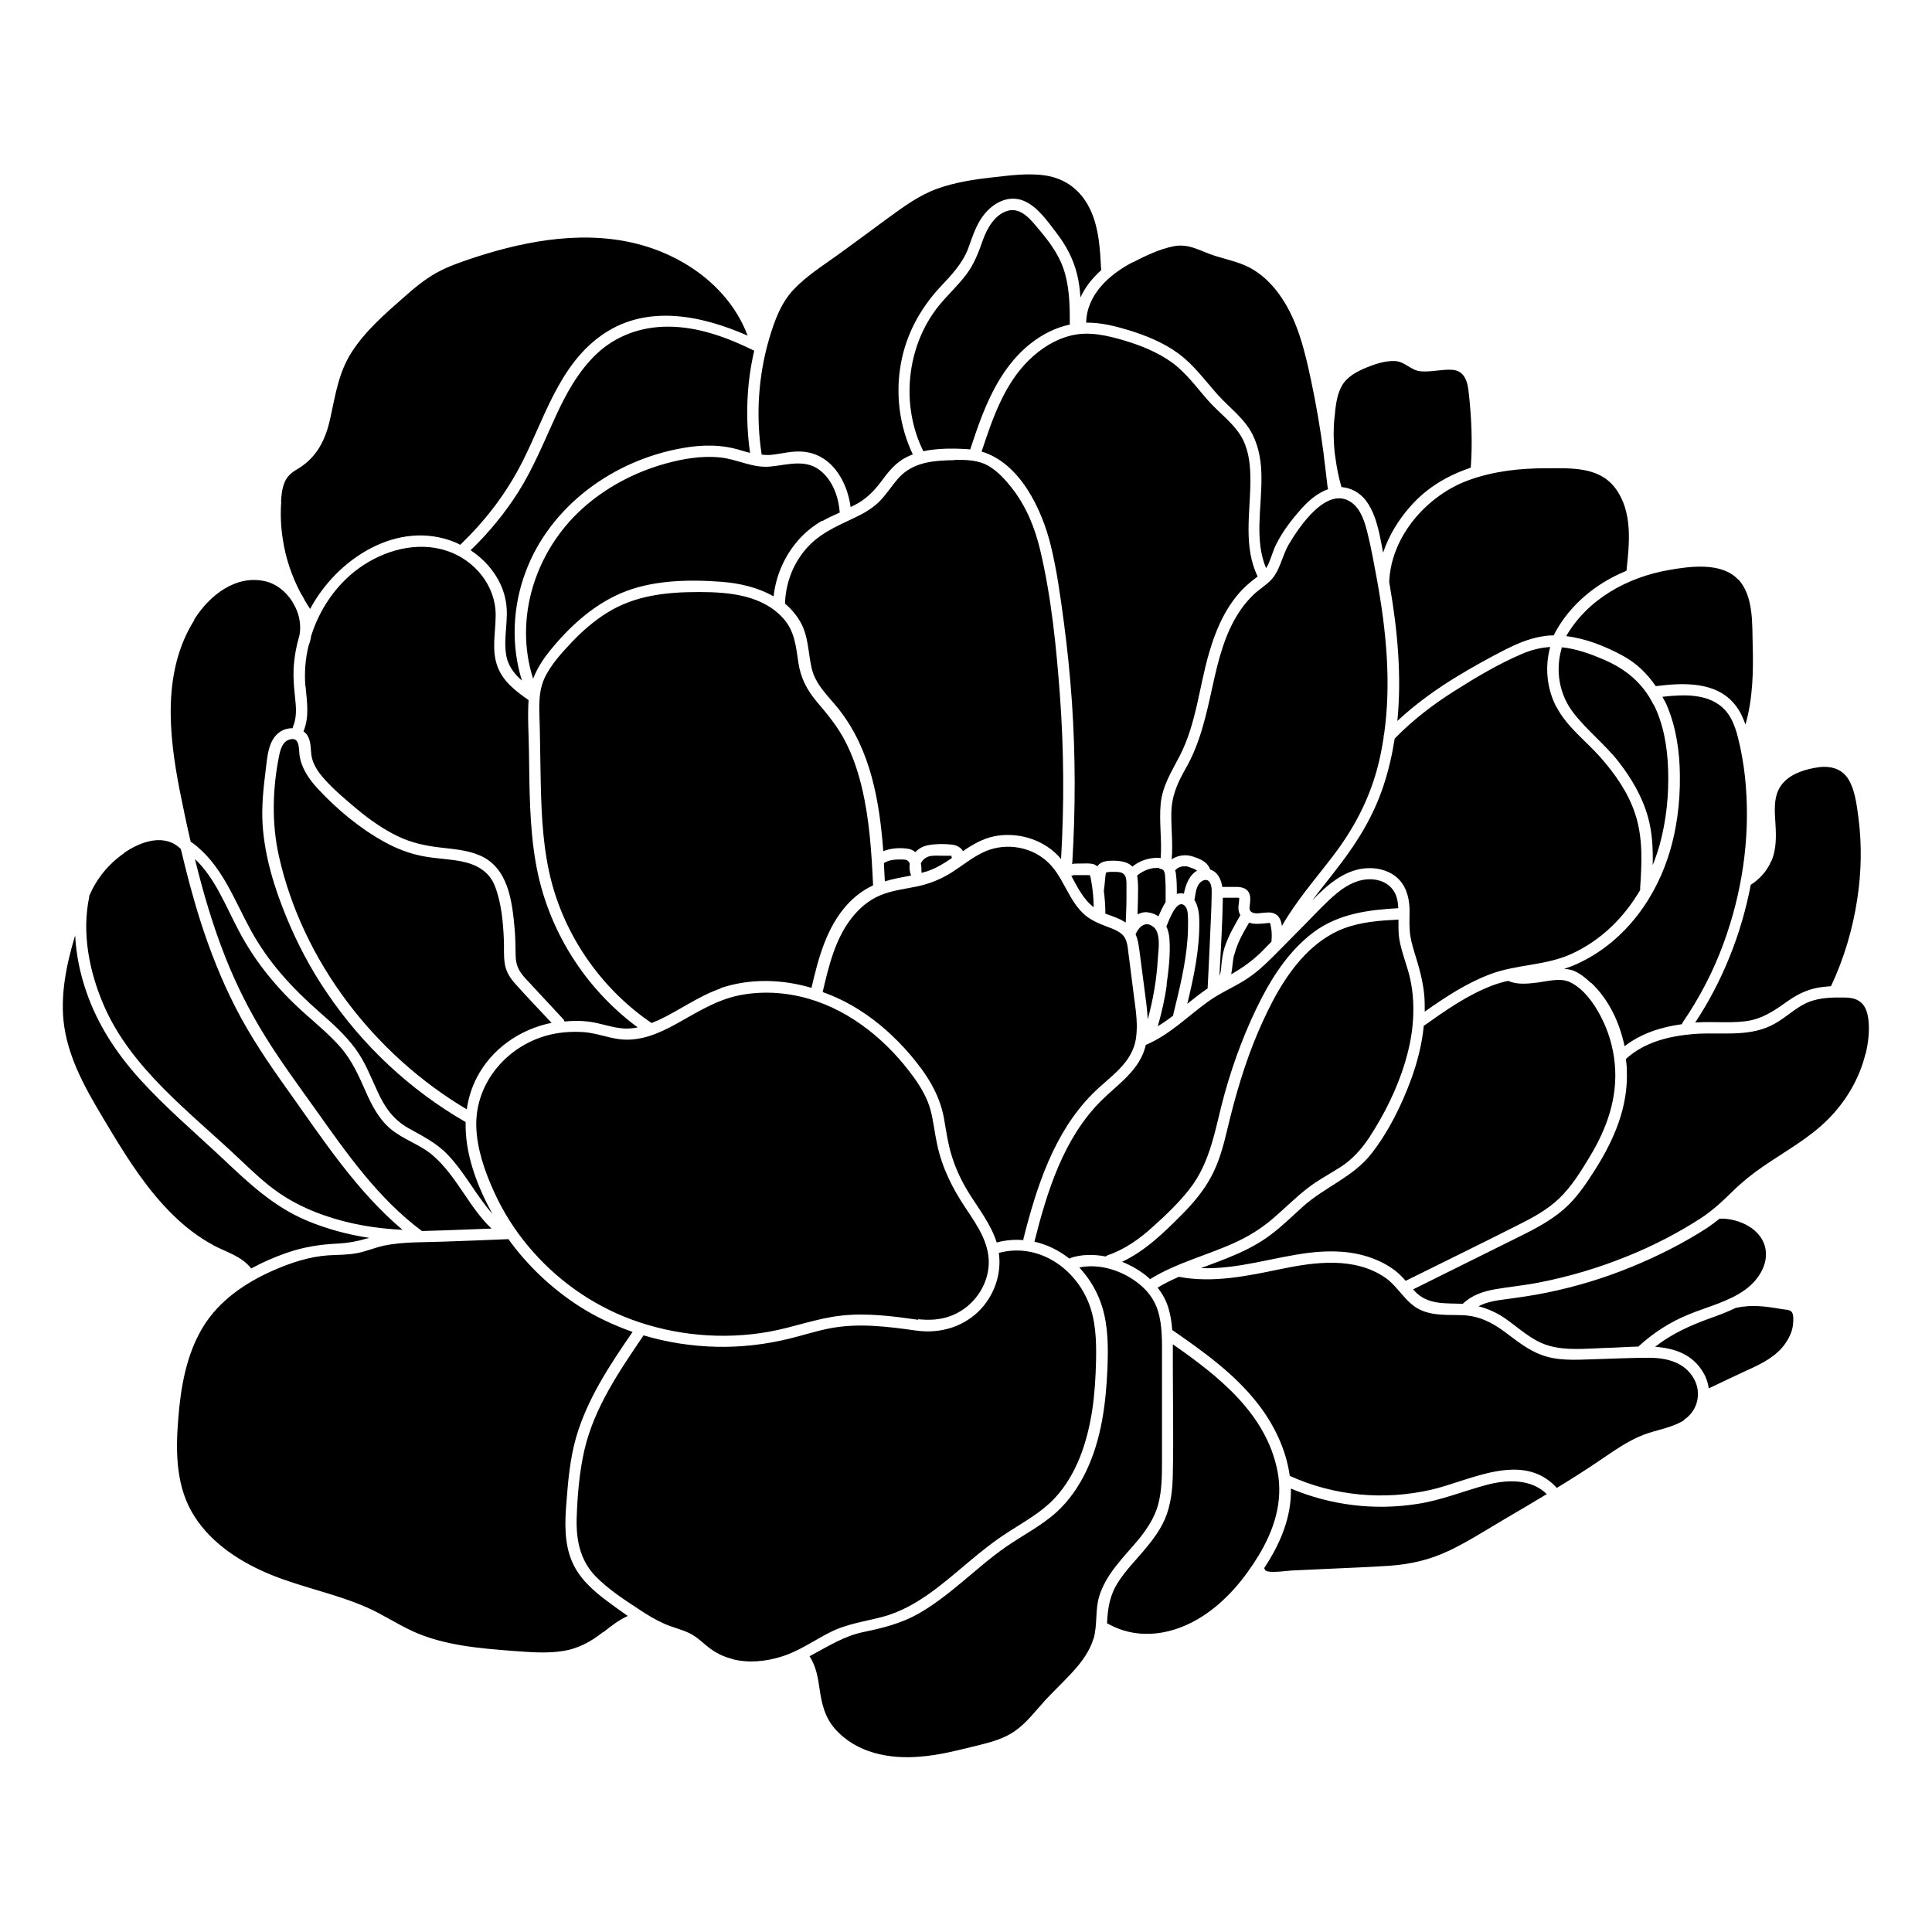 <?xml version="1.0" encoding="UTF-8"?>
<!-- Uploaded to: ICON Repo, www.svgrepo.com, Generator: ICON Repo Mixer Tools -->
<svg fill="#000000" width="800px" height="800px" version="1.1" viewBox="144 144 512 512" xmlns="http://www.w3.org/2000/svg">
 <path d="m613.46 372.19c1.309-3.125 1.258-6.5 1.059-9.773-0.203-3.324-0.605-7.152 1.359-10.078 1.965-2.922 5.644-4.231 8.969-4.836 3.527-0.707 7.106-0.203 9.07 3.125 1.715 2.922 2.117 6.648 2.57 9.926 0.957 7.203 0.805 14.609-0.301 21.766-1.211 7.961-3.527 15.77-6.953 23.023-0.707 0.051-1.461 0.152-2.117 0.203-3.629 0.402-6.551 1.762-9.523 3.879-3.527 2.519-6.75 4.734-11.234 5.238-4.281 0.504-8.613 0-12.949 0.301h-0.152c7.254-10.984 12.242-23.527 14.711-36.477 2.418-1.562 4.332-3.68 5.441-6.348zm-96.934 111.24c-0.855-0.957-1.762-1.914-2.82-2.719-1.863-1.41-3.879-2.469-6.047-3.273-5.289-1.965-11.035-2.117-16.574-1.461-9.574 1.16-19.094 4.484-28.816 4.082 2.973-1.109 5.945-2.168 8.816-3.426 3.477-1.461 6.801-3.223 9.773-5.492 3.023-2.266 5.691-4.938 8.516-7.457 5.691-5.09 13.199-7.758 17.984-13.855 4.637-5.894 8.113-13 10.68-20 1.613-4.484 2.82-9.219 3.273-13.957 5.742-4.082 11.586-8.211 18.238-10.73 1.359-0.504 2.719-0.906 4.133-1.211 2.418 1.109 5.238 0.754 7.809 0.453 2.621-0.352 6.098-1.309 8.566-0.102 3.629 1.715 6.348 5.594 8.16 9.07 2.066 3.93 3.324 8.262 3.727 12.695 0.805 8.918-2.117 17.027-6.699 24.586-2.316 3.828-4.734 7.758-7.961 10.883-3.176 3.074-7.106 5.188-11.035 7.152-9.875 4.988-19.852 9.875-29.727 14.762-0.051 0-0.051 0.051-0.102 0.102zm-67.562-0.555s-0.102 0.102-0.152 0.152c-0.402-0.402-0.805-0.754-1.258-1.109-1.812-1.41-3.93-2.621-6.195-3.527 6.195-2.922 11.133-7.758 15.973-12.645 2.973-2.973 5.644-6.195 7.656-9.926 2.066-3.879 3.223-8.113 4.231-12.395 2.117-8.918 4.637-17.633 8.262-26.098 3.125-7.203 6.801-14.461 12.293-20.203 2.922-3.023 6.348-5.543 10.277-7.055 4.637-1.762 9.621-2.117 14.559-2.367 0 1.715-0.051 3.426 0.203 5.09 0.605 3.727 2.215 7.254 2.973 10.984 0.754 3.578 0.906 7.254 0.656 10.883-0.051 0.203-0.102 0.402-0.051 0.605-0.301 3.527-1.059 7.004-2.066 10.379-2.117 6.953-5.441 13.652-9.422 19.75-2.066 3.125-4.484 5.844-7.609 7.859-2.973 1.914-6.098 3.527-8.918 5.742-3.176 2.469-5.996 5.34-9.07 7.961-3.125 2.672-6.551 4.785-10.277 6.449-7.305 3.324-15.164 5.238-22.066 9.473zm-21.41-5.34s-0.051 0-0.102 0.051c-2.719-2.168-5.844-3.727-9.32-4.535 3.375-13.352 7.707-27.406 17.734-37.383 4.586-4.535 10.277-8.113 11.789-14.762 6.348-2.672 11.035-7.559 16.523-11.488 2.922-2.117 6.195-3.527 9.27-5.391 3.125-1.863 5.742-4.332 8.312-6.902 2.82-2.871 5.691-5.742 8.516-8.613 2.621-2.672 5.141-5.441 8.012-7.809 2.621-2.168 5.742-3.828 9.168-3.68 3.324 0.152 6.047 1.965 6.801 5.289 0.203 0.805 0.25 1.562 0.301 2.367-8.012 0.453-15.82 1.461-22.418 6.348-6.047 4.535-10.43 10.934-13.855 17.582-4.082 7.91-7.254 16.375-9.672 24.938-2.519 8.918-3.527 18.188-9.473 25.695-2.82 3.578-6.195 6.801-9.574 9.824-3.527 3.223-7.406 5.996-11.941 7.559-0.25 0.102-0.453 0.203-0.605 0.352-3.176-0.605-6.449-0.605-9.523 0.453zm-19.445-4.332c-1.512-4.785-4.785-8.918-7.406-13.148-1.863-3.023-3.375-6.195-4.434-9.574-1.059-3.324-1.512-6.75-2.117-10.176-1.211-6.551-4.684-11.789-8.918-16.777-3.93-4.586-8.465-8.715-13.602-11.941-3.023-1.914-6.246-3.477-9.621-4.684 1.613-6.852 3.273-14.008 7.707-19.648 1.965-2.519 4.484-4.684 7.457-5.945 3.176-1.359 6.648-1.715 9.977-2.418 3.273-0.707 6.246-1.914 9.117-3.727 2.672-1.715 5.141-3.727 7.961-5.141 5.492-2.769 12.395-1.965 17.027 2.066 4.332 3.727 5.594 9.824 9.621 13.805 1.914 1.914 4.281 2.82 6.75 3.777 1.258 0.453 2.57 0.957 3.578 1.812 1.562 1.309 1.613 3.375 1.863 5.289l1.512 11.84c0.453 3.375 0.957 6.801 0.504 10.227-0.855 7.004-7.004 10.43-11.539 15.012-10.277 10.328-14.863 24.738-18.34 38.492v0.301c-2.367-0.203-4.684 0-7.004 0.605 0 0-0.102 0-0.102 0.051zm-20.758 20.555c-6.75-0.957-13.602-1.863-20.402-1.109-6.551 0.707-12.695 3.125-19.195 4.281-12.141 2.168-24.887 1.008-36.477-3.273-10.68-3.981-20.152-10.781-27.406-19.547-3.578-4.281-6.602-9.117-8.918-14.207-2.469-5.391-4.586-11.488-4.734-17.434-0.301-11.891 8.715-21.914 20.051-24.383 2.769-0.605 5.691-0.754 8.516-0.555 3.223 0.25 6.195 1.461 9.371 1.863 5.441 0.707 10.578-1.562 15.215-4.133 5.289-2.922 10.328-6.195 16.375-7.457 6.098-1.258 12.543-0.855 18.488 0.855 11.438 3.273 21.16 11.438 28.012 20.957 1.863 2.621 3.477 5.391 4.332 8.465 0.805 3.023 1.109 6.144 1.762 9.168 1.309 6.195 4.082 11.738 7.609 16.977 3.176 4.734 6.699 9.824 5.996 15.82-0.656 5.844-4.887 10.984-10.43 12.848-2.672 0.906-5.391 1.008-8.16 0.707zm-131.54-23.527c-11.637-8.664-19.902-20.555-28.215-32.242-4.484-6.297-9.117-12.543-13.199-19.145-4.18-6.699-7.707-13.703-10.629-21.059-3.375-8.516-5.945-17.281-8.113-26.148 5.441 5.141 8.211 12.645 11.688 19.145 4.383 8.312 10.328 15.469 17.332 21.715 3.324 2.973 6.801 5.844 9.723 9.219 2.871 3.375 4.637 7.254 6.398 11.285 1.613 3.68 3.477 7.406 6.602 10.078 3.426 2.922 7.91 4.18 11.285 7.106 6.348 5.441 9.523 13.652 15.566 19.398l-11.941 0.453c-2.168 0.102-4.332 0.102-6.5 0.203zm11.891-32.242c-24.434-14.508-43.527-39.195-49.777-67.059-1.965-8.715-1.715-17.984 0.051-26.703 0.352-1.664 0.906-3.68 2.719-4.231 2.719-0.855 2.469 2.266 2.672 4.031 0.453 3.477 2.469 6.398 4.785 8.918 5.039 5.441 11.184 10.578 17.684 14.156 3.273 1.812 6.801 3.176 10.43 3.828 3.273 0.605 6.602 0.707 9.875 1.309 4.031 0.805 7.457 2.57 9.02 6.602 1.715 4.434 2.168 9.523 2.367 14.207 0.102 2.117-0.102 4.281 0.25 6.398 0.352 2.168 1.461 3.828 2.922 5.441 3.074 3.426 6.297 6.801 9.473 10.176-8.414 1.715-15.973 6.902-19.949 14.762-1.309 2.621-2.117 5.34-2.519 8.062zm-42.773-112.15c-0.301-3.629 0-7.254 0.855-10.781l0.051-0.102c0.301-0.754 0.504-1.562 0.605-2.367 2.215-7.106 6.602-13.602 12.645-17.984 6.648-4.785 15.469-7.305 23.477-4.586 7.254 2.469 12.797 9.168 12.797 16.977 0 4.637-1.211 9.473 0.605 13.957 1.512 3.777 4.836 6.297 8.113 8.566-0.301 4.484 0.051 9.117 0.102 13.602 0.152 9.875 0.102 19.801 1.812 29.574 3.023 17.434 12.848 33.102 27.004 43.578-1.109 0.203-2.266 0.352-3.426 0.301-3.324-0.152-6.5-1.512-9.824-1.863-2.066-0.25-4.082-0.203-6.144 0-0.051-0.203-0.152-0.453-0.352-0.656-3.324-3.578-6.648-7.152-9.977-10.73-1.715-1.863-2.57-3.477-2.621-6.047-0.051-2.316-0.051-4.637-0.25-6.953-0.656-7.406-1.664-16.523-9.422-19.699-3.223-1.359-6.801-1.613-10.227-2.016-3.981-0.453-7.758-1.258-11.387-3.023-3.828-1.863-7.356-4.332-10.629-7.055-3.023-2.519-6.144-5.141-8.766-8.062-1.359-1.512-2.57-3.176-3.176-5.141-0.605-1.863-0.203-3.879-0.957-5.691-0.301-0.805-0.805-1.41-1.41-1.812 1.613-3.93 0.906-7.809 0.555-11.941zm163.79-62.219c-6.098-12.191-4.535-27.859 4.031-38.543 2.215-2.719 4.836-5.141 7.004-7.91 2.367-2.973 3.527-6.195 4.785-9.723 1.109-3.074 3.223-6.699 6.602-7.609 3.68-0.957 6.348 2.82 8.414 5.238 2.922 3.477 5.492 7.055 6.699 11.488 1.211 4.383 1.258 8.969 1.258 13.453-3.777 0.805-7.254 2.57-10.277 4.938-8.867 6.953-12.746 17.836-16.121 28.164-0.25 0-0.504-0.102-0.805-0.102-3.578-0.203-7.758-0.25-11.586 0.555zm88.469 33.25c-0.605 0.453-1.211 0.906-1.812 1.41-5.793 4.734-8.969 11.84-10.984 18.844-2.621 9.02-3.375 18.641-7.707 27.105-2.168 4.231-4.586 7.859-5.09 12.746-0.453 4.785 0.352 9.574 0 14.41-1.059-0.152-2.168 0-3.176 0.203-1.613 0.352-3.074 1.059-4.332 2.066-0.25-0.25-0.555-0.504-0.906-0.707-1.16-0.656-2.57-0.805-3.879-0.855-1.359 0-2.973 0-4.031 0.957-0.203 0.152-0.352 0.352-0.453 0.555-0.352-0.301-0.754-0.555-1.309-0.656-1.008-0.203-2.066-0.102-3.074-0.102-0.805 0-1.613 0-2.367 0.102 0-0.102 0.102-0.203 0.102-0.352 0.855-14.156 0.855-28.414-0.102-42.57-0.504-7.152-1.211-14.258-2.168-21.363-0.906-6.699-1.812-13.504-3.426-20.051-2.316-9.574-8.16-21.914-18.34-24.938 2.871-8.664 5.945-17.836 12.645-24.336 3.125-3.023 6.902-5.441 11.184-6.449 4.637-1.109 9.371 0 13.855 1.309 4.535 1.359 8.969 3.125 12.797 5.894 3.777 2.769 6.5 6.602 9.574 10.078 3.023 3.426 7.106 6.195 9.219 10.379 1.664 3.375 1.965 7.203 1.965 10.934-0.051 8.465-1.914 17.383 1.914 25.293zm24.988-19.699c2.519 1.812 3.527 5.238 4.231 8.113 1.008 4.031 1.715 8.113 2.469 12.141 2.469 13.504 3.879 27.559 1.914 41.211-0.102 0.25-0.152 0.453-0.102 0.707-0.453 2.922-1.008 5.844-1.812 8.715-2.367 8.566-6.449 16.07-11.84 23.074-4.586 5.996-9.574 11.688-13.301 18.238-0.203-1.258-0.605-2.469-1.715-3.125-1.16-0.656-2.469-0.402-3.68-0.301-0.906 0.102-2.168 0.301-2.922-0.453-0.504-0.504-0.203-1.461-0.152-2.168 0.102-0.957 0.152-1.965-0.352-2.871-0.707-1.16-2.016-1.41-3.273-1.41h-3.727c-0.301-2.016-1.211-3.981-3.176-4.586-0.301-0.805-0.805-1.512-1.562-2.066-0.855-0.656-1.914-1.008-2.922-1.359-1.965-0.707-4.082-0.402-5.793 0.707 0-0.051 0-0.102 0.051-0.152 0.352-3.981-0.152-7.961-0.102-11.941 0.051-4.535 1.512-7.961 3.727-11.84 3.93-6.801 5.543-14.41 7.203-21.965 1.562-7.106 3.324-14.359 7.559-20.402 0.957-1.359 2.066-2.672 3.273-3.828 1.359-1.309 3.023-2.316 4.383-3.629 2.672-2.57 3.125-6.551 4.988-9.723 2.672-4.535 10.125-15.77 16.625-11.082zm80.055 53.504c2.621 5.238 3.629 11.234 3.828 17.078 0.25 6.801-0.453 13.703-2.266 20.254-0.504 1.762-1.109 3.527-1.812 5.238 0.102-4.281-0.102-8.613-1.258-12.746-1.512-5.391-4.383-10.277-7.809-14.66-3.629-4.637-8.414-8.312-11.992-13-3.727-4.836-4.785-11.184-3.074-17.027v-0.25h0.25c3.727 0.402 7.356 1.715 10.781 3.176 5.894 2.519 10.43 6.195 13.301 11.992zm-25.746 0.656c2.719 5.289 7.707 8.918 11.586 13.301 3.879 4.383 7.356 9.32 9.219 14.914 2.168 6.449 1.812 13.199 1.359 19.852 0 0.152 0 0.301 0.051 0.402-4.281 7.356-10.48 13.504-18.438 17.078-6.852 3.074-14.508 2.672-21.461 5.34-6.246 2.367-11.789 6.047-17.23 9.875 0-1.562 0-3.074-0.152-4.637-0.402-3.879-1.461-7.508-2.621-11.184-0.555-1.914-1.109-3.777-1.211-5.793-0.152-1.965 0-3.93-0.051-5.844-0.152-3.176-1.059-6.297-3.68-8.363-2.367-1.863-5.492-2.469-8.465-2.117-5.492 0.656-9.824 4.535-13.652 8.465 2.367-3.125 4.836-6.144 7.203-9.27 4.988-6.5 9.117-13.301 11.688-21.109 1.359-4.082 2.316-8.262 2.973-12.496 4.734-4.887 10.125-9.02 15.871-12.645 5.644-3.578 11.637-7.152 17.785-9.773 2.418-1.059 4.988-1.715 7.559-1.863-1.461 5.289-0.906 10.984 1.613 15.871zm-128.07 44.586h0.453 2.973 0.754s0.25 0.051 0.152 0c0.25 0.152 0.352 1.211 0.453 1.613 0.402 2.215 0.605 4.586 0.656 6.902-2.719-2.066-4.281-5.238-5.945-8.312 0.102 0 0.203-0.051 0.301-0.102h0.25zm8.516 10.125c0-1.965-0.152-3.981-0.402-5.945 0.152-1.109 0.25-2.215 0.352-3.273 0-0.402 0.102-0.754 0.152-1.16 0-0.203 0.102-0.352 0.152-0.504h0.203c0.25 0 0.453-0.102 0.754-0.102h1.512c0.805 0 1.812 0.102 2.316 0.754 0.504 0.656 0.555 1.613 0.555 2.367v3.68c0 2.215-0.102 4.434-0.203 6.648-1.664-1.16-3.629-1.715-5.492-2.418zm14.309-11.84s0.25 0 0.301 0.051c0.102 0 0.453 0.152 0.402 0.102-0.051 0 0.301 0.152 0.352 0.203-0.25-0.203 0.203 0.25 0.102 0.152-0.102-0.102 0.203 0.453 0.102 0.203 0.301 0.707 0.25 1.16 0.301 1.914s0.102 1.461 0.102 2.215v4.031c-0.754 1.16-1.359 2.519-1.914 3.777-0.754-0.555-1.664-0.906-2.719-1.059-1.059-0.152-2.016 0.102-2.82 0.555 0.051-2.066 0.152-4.133 0.152-6.246 0-1.309 0-2.719-0.25-4.082 0 0 0.102 0 0.152-0.102 1.16-0.957 2.621-1.613 4.18-1.863 0.152 0 0.707-0.051 1.008-0.051h0.555zm4.684 0 0.102-0.102s0.203-0.102 0.301-0.152c0.102-0.051 0.203-0.102 0.301-0.152h0.051s0.402-0.152 0.656-0.203h0.25c-0.301 0.051 0 0 0.051 0h0.656 0.152s0.152 0 0.25 0.051c0.203 0.051 0.402 0.102 0.605 0.203 0.352 0.152 0.754 0.25 1.109 0.402 0 0 0.203 0.102 0.301 0.152 0.203 0.102 0.352 0.203 0.504 0.301h0.102c-2.117 1.109-3.125 3.777-3.578 6.144-0.152 0-0.301-0.102-0.453-0.102-0.504 0-0.957 0-1.41 0.152 0-1.762 0-3.578-0.25-5.34 0-0.301-0.152-0.605-0.203-0.906 0.152-0.152 0.301-0.301 0.453-0.402zm-6.246 15.418c2.066 1.762 1.309 6.047 1.16 8.414-0.301 5.492-1.258 10.883-2.672 16.121-0.102-1.461-0.203-2.922-0.402-4.383-0.555-4.281-1.109-8.566-1.664-12.797-0.25-1.914-0.453-3.777-1.16-5.391 0.855-1.965 2.672-3.68 4.734-1.914zm3.477 15.316c0.555-3.981 1.059-8.211 0.754-12.242-0.102-1.109-0.352-2.215-0.805-3.176 0.855-2.066 2.922-7.656 4.988-5.34 0.805 0.906 0.707 2.719 0.754 3.828 0 1.664 0 3.273-0.152 4.938-0.504 6.75-2.168 13.352-3.777 19.949v0.25c-1.309 1.008-2.672 1.965-4.082 2.82 1.008-3.578 1.863-7.254 2.367-10.934zm8.664-16.977c0-1.762-0.301-3.981-1.309-5.492 0-0.102 0.051-0.152 0.102-0.25 0.203-1.359 0.352-3.023 1.258-4.133 0.855-1.008 2.266-1.359 2.871 0 0.504 1.059 0.352 2.418 0.352 3.578 0 1.613-0.102 3.223-0.152 4.836-0.25 6.5-0.605 12.949-0.906 19.445-1.863 1.258-3.629 2.672-5.391 4.082 1.762-7.254 3.324-14.66 3.176-22.117zm9.422-6.047c0.352 0 0.805-0.051 1.16 0.051v0.203c0 0.855-0.25 1.715-0.203 2.57 0 0.656 0.203 1.258 0.504 1.812-1.613 2.82-3.273 5.644-4.231 8.715-0.453 1.512-0.656 3.074-0.805 4.637-0.051 0.855-0.152 1.863-0.504 2.719 0.352-6.902 0.805-13.805 0.906-20.707zm-0.102 15.012c0.754-3.023 2.316-5.742 3.879-8.414 1.41 0.504 3.023 0.301 4.586 0.152 0.25 0 0.754-0.152 0.957 0 0.152 0.152 0.203 0.805 0.25 1.008 0.25 1.211 0.25 2.418 0.152 3.629v0.25c-0.906 0.906-1.812 1.863-2.719 2.769-2.469 2.418-5.09 4.231-7.961 5.894 0.352-1.715 0.352-3.578 0.805-5.289zm-74.211-131.04c3.176-0.051 6.348 0 9.168 1.664 2.418 1.461 4.434 3.68 6.144 5.894 3.727 4.785 5.996 10.379 7.406 16.273 2.973 12.543 4.281 25.645 5.238 38.492 1.059 14.461 1.16 28.969 0.301 43.48-0.301-0.402-0.605-0.754-0.957-1.109-4.281-4.281-10.68-6.098-16.574-4.988-3.176 0.605-5.894 2.215-8.465 3.981-0.453-0.957-1.715-1.562-2.719-1.715-2.016-0.25-4.332-0.25-6.348 0.102-1.461 0.25-2.672 0.906-3.527 1.863-0.555-0.453-1.258-0.805-2.117-0.906-2.016-0.301-4.383-0.152-6.398 0.656-1.008-13.301-3.324-26.801-11.688-37.484-2.769-3.527-6.246-6.5-7.305-11.035-0.957-4.18-0.805-8.566-3.074-12.395-1.059-1.812-2.418-3.375-3.981-4.684 0.152-5.09 1.914-10.078 5.188-14.055 3.527-4.332 8.16-6.297 13.047-8.613 2.367-1.109 4.637-2.367 6.551-4.18 1.914-1.863 3.324-4.133 5.039-6.144 3.93-4.586 9.523-4.938 15.164-5.039zm-61.918 140.06c-5.894 2.016-10.883 5.793-16.523 8.414-0.605 0.25-1.211 0.504-1.812 0.754-12.746-8.664-22.27-21.914-26.348-36.777-2.367-8.715-2.82-17.734-3.023-26.754-0.102-4.785-0.152-9.574-0.25-14.359-0.051-4.332-0.656-9.117 1.109-13.199 1.664-3.727 4.637-6.953 7.406-9.875 2.719-2.871 5.742-5.492 9.07-7.609 7.559-4.785 15.922-5.644 24.637-5.644 8.012 0 17.027 0.805 22.57 7.305 2.769 3.273 3.125 7.305 3.727 11.387 0.605 4.082 2.266 7.254 4.887 10.379 2.871 3.375 5.543 6.602 7.559 10.531 1.965 3.777 3.324 7.859 4.332 11.992 2.066 8.566 2.621 17.383 3.023 26.148-2.621 1.211-4.938 2.973-6.902 5.141-5.492 6.098-7.609 14.207-9.422 22.016-7.859-2.316-16.324-2.57-24.184 0.102zm43.48-28.363c-0.102-1.613-0.152-3.223-0.25-4.836 1.41-1.008 3.578-1.008 5.188-0.957 0.957 0 1.41 0.453 1.664 1.059-0.152 1.008-0.051 2.117 0.352 3.176-2.316 0.453-4.684 0.855-7.004 1.562zm9.621-4.887c0.402-0.906 1.359-1.613 2.367-1.812 1.109-0.203 2.316-0.102 3.426-0.102h1.812c0.152 0 0.301 0.051 0.453 0.051 0 0.203 0 0.402 0.102 0.555-2.066 1.41-4.18 2.719-6.602 3.527-0.504 0.152-1.008 0.25-1.461 0.402 0-0.906 0-1.812-0.203-2.672zm-26.25-90.688c-2.621 1.512-4.988 3.477-6.902 5.844-3.324 4.082-5.391 9.02-5.945 14.207-4.18-2.418-9.168-3.527-13.906-3.879-8.816-0.656-18.488-0.453-26.652 3.074-7.656 3.324-13.957 9.219-19.094 15.668-1.715 2.168-3.125 4.484-4.082 6.953-5.141-16.07 0.605-33.805 13-45.039 6.246-5.644 13.855-9.672 21.965-11.941 4.684-1.309 9.672-2.168 14.559-1.664 4.586 0.453 8.613 2.871 13.301 2.418 4.785-0.453 9.723-2.215 13.754 1.461 2.973 2.672 4.383 6.75 4.684 10.73-1.562 0.707-3.176 1.41-4.637 2.266zm-17.984-45.09c-2.066 8.867-2.367 18.086-1.109 27.105-0.754-0.203-1.562-0.402-2.367-0.656-5.09-1.613-10.379-1.562-15.566-0.605-18.188 3.176-35.016 15.266-41.562 32.848-3.426 9.168-3.879 19.445-0.957 28.766-2.117-1.863-3.828-4.082-4.231-7.152-0.656-4.535 0.754-9.117 0-13.652-0.906-5.691-4.586-10.578-9.371-13.754 4.836-4.637 9.117-9.875 12.695-15.516 3.93-6.246 6.699-13.098 9.773-19.801 2.769-6.047 5.996-11.992 10.832-16.625 5.188-4.938 11.891-7.305 18.992-7.305 8.062 0 15.77 2.871 22.922 6.398zm221.73 167.57c-1.41-1.309-3.125-2.769-4.988-3.375-0.707-0.203-1.41-0.301-2.117-0.352 0.754-0.25 1.512-0.504 2.266-0.805 12.344-5.141 21.109-16.172 25.242-28.668 2.316-7.004 3.273-14.461 3.176-21.816-0.051-6.195-0.957-12.496-3.324-18.238-0.352-0.906-0.855-1.715-1.309-2.57 5.691-0.656 12.445-0.957 16.574 3.477 2.469 2.719 3.324 6.551 4.082 10.027 0.707 3.375 1.211 6.801 1.461 10.277 1.109 14.055-1.059 28.312-5.894 41.516-2.719 7.457-6.398 14.508-10.883 21.059-0.102 0.152-0.102 0.25-0.152 0.402-5.492 0.754-10.781 2.418-15.215 5.844-1.309-6.297-4.18-12.395-8.816-16.777zm39.094-106.91c4.031 4.434 3.629 11.688 3.777 17.281 0.203 7.106 0.051 14.309-1.914 21.16-0.656-1.863-1.461-3.629-2.719-5.188-4.988-6.348-13.855-5.894-21.059-4.988-2.266-3.324-5.141-6.144-8.816-8.113-4.484-2.418-9.672-4.535-14.914-5.141 5.691-9.824 16.223-15.617 27.258-17.531 5.644-1.008 14.055-2.117 18.34 2.57zm-32.695-24.285c4.734 6.246 3.828 14.609 3.023 21.965-1.41 0.605-2.82 1.258-4.133 1.965-6.398 3.477-11.84 8.613-15.164 15.164-0.855 0-1.715 0.051-2.57 0.203-4.082 0.555-7.859 2.316-11.438 4.18-3.68 1.914-7.305 3.93-10.832 6.047-5.894 3.527-11.539 7.559-16.574 12.242 1.16-11.84 0.051-23.93-1.965-35.621-0.051-0.402-0.152-0.754-0.203-1.16 0.453-12.191 10.078-23.074 21.16-27.055 6.551-2.367 13.504-3.125 20.402-3.125 6.5 0 13.957-0.504 18.289 5.188zm-74.363-18.34c0.25-2.769 0.504-5.996 1.863-8.516 1.359-2.57 4.082-3.981 6.648-5.039 2.367-0.957 4.938-1.812 7.508-1.715 2.719 0.152 4.18 2.469 6.801 2.719 2.769 0.25 5.543-0.555 8.312-0.402 3.324 0.203 4.133 3.074 4.434 5.894 0.754 6.648 1.059 13.402 0.555 20.051-5.996 2.016-11.539 5.188-15.973 10.227-3.176 3.578-5.742 7.758-7.254 12.293-0.301-1.562-0.555-3.074-0.906-4.637-0.707-3.223-1.664-6.551-3.68-9.219-1.613-2.066-3.93-3.324-6.449-3.527-0.754-2.57-1.258-5.141-1.613-7.809-0.051-0.504-0.152-0.957-0.203-1.461-0.301-2.973-0.352-5.996-0.051-9.07zm-53.555-41.363c3.426-1.762 7.152-3.578 10.984-4.332 4.133-0.805 7.203 1.41 10.984 2.57 3.527 1.109 7.055 1.762 10.227 3.727 2.973 1.863 5.441 4.484 7.356 7.356 4.383 6.5 6.195 14.359 7.809 21.914 1.359 6.398 2.469 12.898 3.324 19.398 0.102 1.109 0.25 2.215 0.402 3.324 0.203 1.863 0.453 3.727 0.656 5.594 0 0.203 0.102 0.352 0.152 0.504-2.769 0.957-5.188 3.023-7.106 5.188-2.57 2.871-5.039 6.098-6.75 9.574-0.855 1.762-1.309 3.68-2.168 5.441-0.152 0.25-0.301 0.504-0.453 0.707-3.125-7.508-1.109-16.172-1.211-24.082 0-3.879-0.605-7.859-2.367-11.336-2.117-4.231-6.098-7.055-9.219-10.531-3.426-3.828-6.398-8.012-10.578-11.035-3.879-2.82-8.414-4.637-12.949-6.047-3.68-1.109-7.457-2.066-11.336-2.016 0.152-7.406 6.047-12.695 12.242-15.973zm-89.727 7.106c3.426-3.629 7.809-6.348 11.84-9.27 4.332-3.176 8.715-6.348 13.047-9.574 4.18-3.023 8.262-6.098 13.199-7.859 4.637-1.664 9.574-2.418 14.461-2.973 4.637-0.504 9.473-1.211 14.156-0.504 5.289 0.805 9.32 3.879 11.688 8.664 2.519 5.09 2.769 10.883 3.074 16.426-2.316 2.066-4.231 4.484-5.492 7.203-0.152-2.066-0.402-4.133-0.906-6.144-1.008-4.082-2.922-7.656-5.492-10.984-2.316-3.023-4.988-6.953-8.664-8.465-3.324-1.359-6.75-0.102-9.27 2.316-2.973 2.871-4.031 6.5-5.391 10.227-1.562 4.18-4.586 7.254-7.559 10.43-5.238 5.691-8.867 12.395-10.277 20-1.512 8.211-0.453 16.676 3.125 24.234-1.008 0.402-2.016 0.855-2.922 1.461-2.316 1.512-3.93 3.68-5.543 5.844-1.863 2.469-3.879 4.484-6.602 5.945-0.453 0.25-0.957 0.453-1.41 0.707-0.957-7.152-5.34-14.461-13.301-14.711-2.418-0.102-4.734 0.504-7.106 0.805-1.109 0.152-2.168 0.152-3.176 0v-0.051c-1.562-10.176-0.906-20.656 1.965-30.531 1.41-4.785 3.125-9.621 6.602-13.25zm-135.88 56.227c0.102-1.664 0.25-3.426 0.906-4.988 0.707-1.863 2.117-2.871 3.777-3.828 4.938-3.074 7.152-7.707 8.363-13.25 1.359-6.144 2.168-12.043 5.644-17.48 3.578-5.594 8.715-10.078 13.652-14.41 2.769-2.469 5.594-4.836 8.816-6.648 3.273-1.812 6.902-3.023 10.43-4.18 14.156-4.586 29.773-7.305 44.387-3.074 12.09 3.477 23.227 11.941 27.66 23.879-12.043-5.289-26.301-8.312-37.938-0.605-12.395 8.211-16.02 23.477-22.672 35.82-4.031 7.457-9.219 14.156-15.316 20-0.102 0.051-0.102 0.152-0.152 0.25-0.504-0.25-0.957-0.504-1.461-0.707-15.113-6.144-31.285 4.332-38.391 17.684-0.504-0.754-0.957-1.512-1.41-2.266-0.352-0.707-0.707-1.359-1.109-1.965-2.316-4.383-3.93-9.117-4.684-14.008-0.555-3.375-0.707-6.801-0.453-10.176zm-23.023 31.285c3.981-6.348 11.035-12.043 18.992-10.125 2.871 0.707 5.34 2.719 7.004 5.34 0.301 0.504 0.555 1.059 0.855 1.562 1.109 2.316 1.512 4.887 1.059 7.356-0.855 2.922-1.41 5.894-1.562 8.969-0.102 2.418 0.102 4.785 0.352 7.203 0.301 2.719 0.605 5.594-0.555 8.16 0 0.102 0 0.203-0.051 0.301-1.16 0-2.316 0.301-3.324 0.957-3.223 2.168-3.375 6.75-3.828 10.227-0.605 4.785-1.109 9.574-0.805 14.41 0.555 8.465 3.125 16.777 6.348 24.586 2.871 6.953 6.398 13.652 10.629 19.852 9.473 14.055 22.117 25.895 36.828 34.359-0.203 8.012 2.719 16.121 6.5 23.227 0.203 0.352 0.402 0.707 0.605 1.109-4.332-4.887-7.305-10.934-11.84-15.668-3.023-3.176-6.648-4.938-10.43-7.055-4.031-2.266-6.348-5.644-8.211-9.773-1.812-3.879-3.273-7.809-5.844-11.285-2.672-3.629-5.996-6.648-9.371-9.574-7.305-6.398-13.703-13.301-18.391-21.914-4.484-8.211-7.707-17.434-15.516-23.125-0.102-0.102-0.25-0.102-0.352-0.152-1.059-4.535-2.016-9.117-2.922-13.652-2.922-14.914-4.637-31.691 3.879-45.191zm-18.539 61.816c4.332-3.023 10.73-5.289 15.012-1.008 1.512 6.398 3.176 12.797 5.188 19.094 2.519 7.859 5.543 15.566 9.32 22.922 3.93 7.707 8.816 14.863 13.855 21.914 9.27 13 18.137 26.652 30.379 36.98-7.106-0.352-14.156-1.512-20.859-3.879-4.082-1.41-8.062-3.324-11.637-5.742-3.879-2.621-7.305-5.945-10.68-9.117-13.047-12.395-28.816-23.98-36.074-40.961-3.777-8.816-5.793-18.992-3.777-28.516v-0.301c2.016-4.637 5.039-8.363 9.27-11.336zm23.578 103.94c-3.93-2.117-7.457-4.836-10.629-7.961-6.602-6.449-11.688-14.309-16.426-22.168-5.188-8.664-10.984-17.734-12.445-27.961-1.109-7.961 0.555-16.172 2.922-23.98 0.25 5.09 1.309 10.176 2.973 14.965 3.023 8.766 8.012 16.324 14.207 23.176 6.75 7.457 14.461 14.008 21.766 20.859 6.902 6.5 13.551 12.848 22.418 16.574 5.289 2.215 10.883 3.727 16.574 4.586-0.25 0.102-0.504 0.152-0.805 0.203-2.469 0.754-4.887 1.16-7.457 1.309-4.734 0.203-9.168 0.906-13.652 2.469-3.176 1.109-6.348 2.469-9.371 4.133-2.519-3.273-6.602-4.332-10.125-6.195zm103.38 102.52c-3.324 2.621-6.699 4.484-10.934 5.09-4.281 0.656-8.613 0.25-12.898-0.051-4.535-0.352-9.117-0.707-13.652-1.461-4.484-0.754-8.918-1.863-13.047-3.777-4.18-1.914-8.062-4.535-12.242-6.348-8.16-3.578-17.027-5.238-25.293-8.613-7.859-3.223-15.418-8.012-20.152-15.266-5.039-7.707-5.141-17.027-4.434-25.895 0.656-8.465 2.117-17.18 6.602-24.535 4.281-7.004 11.285-11.738 18.641-14.965 4.586-2.016 9.473-3.629 14.508-3.981 2.519-0.152 5.039-0.102 7.508-0.555s4.785-1.461 7.254-2.016c5.141-1.059 10.578-0.855 15.77-1.059 5.691-0.203 11.387-0.402 17.078-0.656h0.152c5.039 7.004 11.438 13.047 18.691 17.734 4.434 2.871 9.27 5.09 14.207 6.852-5.996 8.715-11.992 17.684-14.965 27.961-1.613 5.594-2.117 11.488-2.57 17.281-0.402 5.141-0.605 10.531 1.41 15.418 1.863 4.484 5.492 7.758 9.27 10.578 1.812 1.359 3.68 2.719 5.594 4.031-2.367 1.059-4.434 2.672-6.5 4.332zm34.16 7.152c-2.016-0.504-3.879-1.359-5.594-2.57-1.965-1.41-3.578-3.223-5.793-4.281-2.117-1.008-4.434-1.512-6.602-2.469-2.367-1.059-4.637-2.418-6.801-3.879-3.93-2.57-8.062-5.289-11.387-8.664-4.133-4.281-5.188-9.621-5.039-15.418 0.203-5.996 0.707-12.242 2.066-18.137 2.621-11.234 9.27-20.906 15.668-30.328 6.246 1.863 12.746 2.871 19.297 3.023 6.5 0.152 13.047-0.605 19.398-2.168 3.477-0.855 6.902-1.965 10.43-2.672 3.777-0.754 7.707-0.906 11.539-0.707 3.879 0.203 7.758 0.707 11.586 1.258h0.203c0.051 0 0.102 0.051 0.203 0.051 5.844 0.707 11.688-0.906 16.02-5.039 4.082-3.93 6.246-9.773 5.492-15.418v-0.25h0.25c9.926-2.519 19.398 3.68 23.277 12.695 2.168 5.039 2.316 10.48 2.215 15.871-0.102 4.383-0.352 8.766-1.008 13.148-1.309 8.414-4.031 16.977-9.926 23.328-3.426 3.68-7.809 6.098-12.043 8.816-3.828 2.418-7.356 5.238-10.832 8.16-6.852 5.742-13.805 12.043-22.621 14.461-4.887 1.309-9.672 1.863-14.258 4.231-4.231 2.168-8.113 4.938-12.695 6.348-4.18 1.309-8.766 1.762-13.047 0.656zm95.723-5.289c-1.008 3.273-3.074 6.047-5.34 8.566-2.418 2.672-5.039 5.09-7.457 7.707-2.519 2.769-4.836 5.894-7.91 8.062-3.477 2.469-7.707 3.324-11.789 4.332-4.434 1.109-8.918 2.168-13.453 2.519-8.113 0.707-16.879-0.957-22.52-7.356-2.672-3.023-3.527-6.602-4.082-10.531-0.453-3.125-0.957-6.144-2.672-8.715 4.734-2.519 9.02-5.34 14.41-6.449 5.141-1.059 9.875-2.266 14.461-4.836 4.133-2.367 7.91-5.34 11.586-8.414 3.828-3.176 7.559-6.5 11.637-9.32 4.434-3.074 9.27-5.492 13.301-9.117 6.852-6.246 10.43-15.215 12.09-24.133 0.855-4.586 1.258-9.27 1.461-13.906 0.203-5.441 0.25-11.035-1.359-16.324-1.211-3.981-3.324-7.559-6.098-10.531 5.289-1.109 11.133 0.754 15.367 3.981 2.519 1.914 4.484 4.332 5.441 7.406 1.258 4.031 1.109 8.363 1.109 12.543v27.156c0 3.981 0 8.062-1.059 11.891-0.957 3.375-2.871 6.246-5.039 8.969-3.93 4.734-8.766 9.219-10.578 15.316-1.059 3.629-0.402 7.508-1.461 11.133zm28.969-6.047c-7.656 4.938-16.977 6.602-25.191 1.965h-0.152v-0.25c0.203-4.031 0.754-7.356 2.973-10.781 1.914-2.973 4.383-5.492 6.648-8.16 2.215-2.621 4.332-5.34 5.691-8.465 1.664-3.879 2.066-8.062 2.117-12.242 0.203-9.621 0-19.297 0-28.969v-5.141c12.09 8.414 24.836 18.438 27.762 33.754 1.512 8.012-0.957 15.516-5.09 22.32-3.777 6.195-8.613 11.992-14.762 15.973zm65.242-17.332c-5.039 2.418-10.176 3.578-15.719 3.981-5.742 0.402-11.488 0.555-17.23 0.855l-8.715 0.402c-0.855 0-6.75 0.957-7.106-0.25 0-0.152-0.102-0.25-0.203-0.352 4.18-6.297 7.305-13.453 7.106-21.109 10.578 4.434 22.066 5.844 33.402 4.082 6.398-0.957 12.191-3.375 18.391-5.039 5.391-1.461 11.789-1.715 16.02 2.418-3.777 2.266-7.559 4.535-11.387 6.75-4.785 2.82-9.574 5.894-14.609 8.312zm62.422-34.66c-3.273 2.117-7.305 2.57-10.832 3.93-4.18 1.613-7.809 4.231-11.539 6.75-3.777 2.57-7.609 4.988-11.488 7.356-0.051-0.102-0.102-0.152-0.152-0.25-9.07-9.574-22.824-1.664-33.102 0.707-12.543 2.871-25.746 1.664-37.484-3.68-0.957-7.004-4.18-13.652-8.516-19.195-6.144-7.859-14.309-13.703-22.469-19.348-0.051 0-0.102 0-0.152-0.051-0.152-1.914-0.402-3.828-0.957-5.691-0.605-2.117-1.613-3.93-2.922-5.594 1.812-1.109 3.68-2.016 5.644-2.871 8.918 1.715 18.086-0.203 26.801-2.016 9.168-1.914 19.699-3.375 27.91 2.266 3.375 2.367 5.238 6.449 8.969 8.363 3.578 1.812 7.656 1.41 11.539 1.562 4.332 0.203 7.656 1.863 11.082 4.383 3.125 2.316 6.098 4.785 9.773 6.144 4.281 1.613 9.02 1.309 13.504 1.16 5.039-0.152 10.078-0.402 15.062-0.402 4.637 0 9.422 1.211 11.84 5.543 2.117 3.777 1.008 8.516-2.621 10.883zm13.805-29.727c4.133-0.906 7.91-0.352 11.992 0.352 0.805 0.152 2.215 0.102 2.672 0.805 0.453 0.656 0.402 1.863 0.352 2.621-0.051 2.066-0.906 3.981-2.066 5.644-2.367 3.477-6.348 5.441-10.078 7.106-3.426 1.562-6.801 3.223-10.227 4.836-0.203-1.512-0.707-2.973-1.512-4.281-2.82-4.785-7.559-6.348-12.695-6.75 4.434-3.477 9.371-5.691 14.711-7.609 2.266-0.805 4.535-1.664 6.699-2.719zm7.254-17.129c1.812 4.734-1.109 9.523-4.887 12.293-4.434 3.223-9.875 4.484-14.914 6.551-4.887 1.965-9.32 4.785-13.25 8.363-0.051 0.051-0.102 0.102-0.152 0.203-2.973 0.051-5.996 0.301-8.613 0.352-5.141 0.152-10.781 0.855-15.719-0.754-4.18-1.359-7.457-4.586-11.035-7.055-2.266-1.562-4.586-2.57-7.055-3.223 2.168-1.16 4.734-1.562 7.203-1.863 3.68-0.504 7.305-1.008 10.934-1.762 7.656-1.562 15.164-3.828 22.371-6.801 7.004-2.871 13.855-6.297 20.203-10.43 1.109-0.754 2.168-1.562 3.176-2.367 4.434-0.152 10.027 2.117 11.738 6.551zm26.902-50.129c-1.613 6.602-5.188 12.594-9.977 17.383-4.988 4.988-11.234 8.363-17.027 12.344-2.871 1.965-5.594 4.133-8.062 6.551-2.719 2.672-5.391 5.188-8.566 7.254-6.144 3.981-12.746 7.356-19.496 10.078-7.559 3.074-15.367 5.391-23.375 6.953-3.828 0.754-7.656 1.109-11.488 1.762-3.223 0.555-6.297 1.562-8.715 3.879-4.734-0.203-9.371 0.352-12.848-3.477-0.102-0.102-0.203-0.25-0.301-0.352 9.422-4.684 18.793-9.32 28.215-14.008 4.082-2.016 8.113-4.133 11.586-7.106 3.527-3.023 6.098-6.953 8.566-10.832 4.938-7.859 8.613-16.426 8.262-25.895 0-1.059-0.102-2.117-0.25-3.223 4.988-4.484 11.387-6.047 17.938-6.602 6.801-0.555 14.008 0.855 20.402-2.168 3.023-1.41 5.441-3.777 8.312-5.441 2.621-1.562 5.594-1.965 8.566-2.066h0.605 1.211c1.562 0 3.273 0 4.637 0.855 1.715 1.008 2.316 2.922 2.57 4.785 0.402 3.125 0 6.449-0.754 9.473z"/>
</svg>